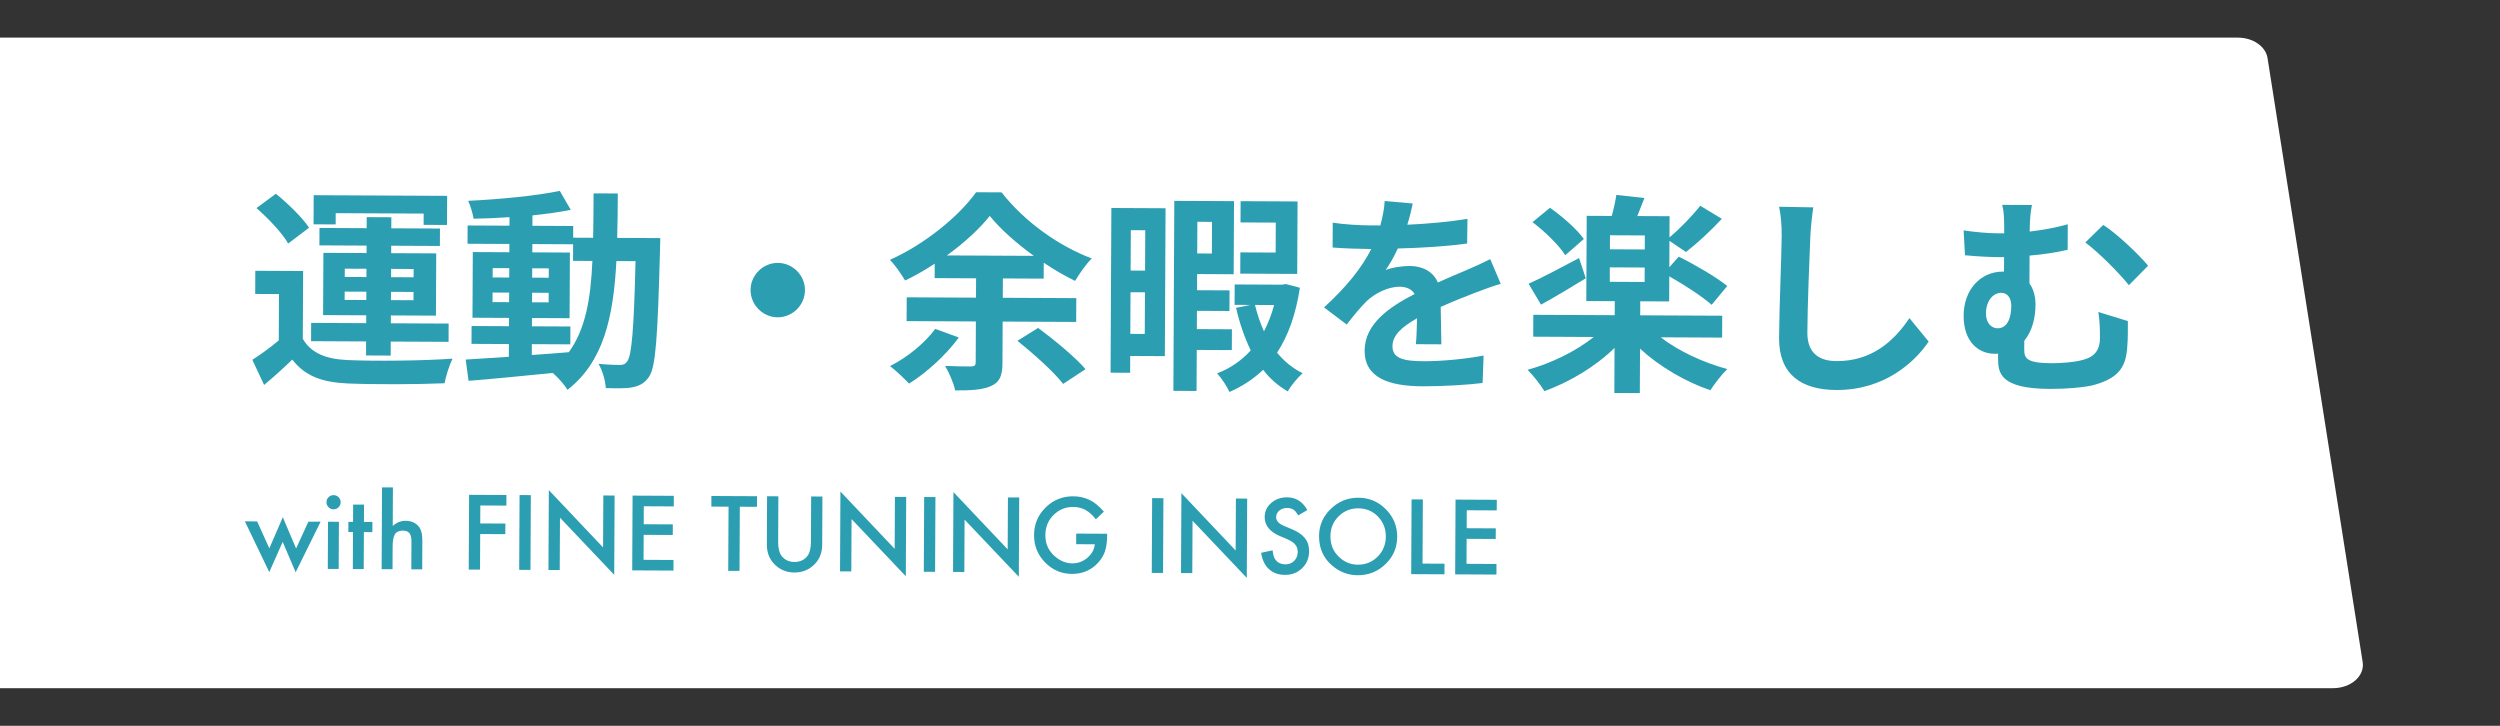 <svg width="930" height="270" viewBox="0 0 930 270" fill="none" xmlns="http://www.w3.org/2000/svg">
<rect x="0" y="0" width="930" height="270" fill="#333333" stroke="none"/>
<g clip-path="url(#clip0_280_268)">
<path d="M-51.916 23.693C-52.727 18.542 -47.557 14 -40.881 14H832.486C838.103 14 842.838 17.258 843.521 21.592L878.916 246.307C879.727 251.458 874.557 256 867.881 256H-5.486C-11.103 256 -15.838 252.742 -16.521 248.408L-51.916 23.693Z" fill="white"/>
<path d="M755.888 76.263C755.402 78.554 755.072 81.477 755.05 86.141C759.637 85.61 764.463 84.764 769.213 83.443L769.167 92.929C764.498 94.013 759.514 94.7 755.006 95.074L754.956 105.429C756.448 107.492 757.225 110.262 757.21 113.424C757.186 118.404 755.897 123.299 753.035 126.764C753.029 127.87 753.024 128.977 753.019 129.926C753.003 133.325 753.864 135.068 763.192 135.113C767.144 135.133 772.285 134.683 775.293 133.749C779.41 132.583 781.162 129.904 781.181 125.872C781.197 122.71 781.132 119.785 780.596 116.067L791.568 119.44C791.548 123.551 791.618 125.449 791.365 128.689C790.935 135.88 788.779 140.297 779.596 143.019C776.033 144.187 767.809 144.701 762.434 144.675C744.015 144.586 743.253 138.732 743.28 133.199C743.283 132.645 743.285 132.092 743.288 131.539C742.892 131.616 742.497 131.614 742.023 131.612C736.252 131.584 730.422 127.445 730.471 117.326C730.517 107.998 736.559 100.992 745.175 101.034L745.491 101.035C745.5 99.296 745.508 97.478 745.517 95.66C744.964 95.657 744.41 95.655 743.857 95.652C740.458 95.635 736.19 95.457 730.975 94.957L730.466 85.706C734.811 86.359 739.473 86.777 743.189 86.795C743.979 86.799 744.77 86.803 745.56 86.806C745.561 86.569 745.562 86.332 745.563 86.174C745.587 81.194 745.442 78.505 744.821 76.21L755.888 76.263ZM782.413 83.665C787.3 86.772 795.562 94.558 799.099 98.844L791.949 106.083C787.706 100.845 780.231 93.536 775.741 90.194L782.413 83.665ZM743.096 122.131C746.733 122.148 748.174 118.282 748.196 113.855C748.211 110.772 746.718 108.947 744.504 108.936C741.342 108.92 738.798 111.991 738.775 116.655C738.758 120.133 740.804 122.12 743.096 122.131Z" fill="#2C9EB2"/>
<path d="M674.539 77.134C674.049 80.452 673.634 84.481 673.461 87.642C673.103 96.178 672.385 113.882 672.338 123.685C672.299 131.669 677.029 134.3 683.195 134.33C696.238 134.393 704.575 126.924 710.308 118.335L717.46 127.065C712.364 134.63 701.087 145.168 683.064 145.081C670.1 145.018 661.748 139.286 661.814 125.768C661.865 115.175 662.756 94.389 662.789 87.591C662.807 83.875 662.509 80.079 661.813 76.914L674.539 77.134Z" fill="#2C9EB2"/>
<path d="M589.186 88.896L582.279 94.95C580.004 91.302 574.733 86.138 570.085 82.638L576.594 77.294C581.163 80.478 586.673 85.327 589.186 88.896ZM587.412 96.002L589.905 103.524C584.434 106.897 578.25 110.582 573.257 113.325L568.631 105.556C573.384 103.444 580.438 99.684 587.412 96.002ZM598.858 99.457L598.832 104.832L611.796 104.895L611.822 99.52L598.858 99.457ZM611.855 92.8L611.88 87.583L598.916 87.52L598.89 92.738L611.855 92.8ZM640.629 125.588L617.783 125.478C624.32 130.569 633.627 134.882 642.548 137.297C640.563 139.185 637.699 142.886 636.265 145.172C627.031 142.044 617.335 136.385 610.095 129.709L610.015 146.231L600.529 146.185L600.61 129.426C593.461 136.427 583.789 142.151 574.524 145.505C573.034 143.047 570.205 139.476 568.238 137.57C577.104 135.162 586.296 130.622 592.883 125.357L570.353 125.248L570.393 117.106L600.669 117.252L600.694 112.035L590.101 111.984L590.255 80.285L599.583 80.33C600.307 77.725 600.954 74.724 601.281 72.512L611.71 73.669C610.829 76.037 609.869 78.324 609.069 80.376L621.084 80.434L621.046 88.339C624.856 85.116 629.623 80.238 632.487 76.537L640.526 81.398C636.315 85.962 631.233 90.602 627.186 93.744L621.04 89.604L620.993 99.406L624.49 95.47C630.326 98.344 638.524 103.127 642.54 106.388L636.735 113.395C633.351 110.375 626.652 105.995 620.976 102.805L620.931 112.133L610.18 112.081L610.155 117.298L640.668 117.446L640.629 125.588Z" fill="#2C9EB2"/>
<path d="M525.534 75.702C525.129 77.677 524.563 80.283 523.519 83.598C531.031 83.239 538.939 82.566 545.902 81.414L545.778 90.583C538.263 91.653 528.537 92.239 519.998 92.434C518.64 95.353 517.045 98.191 515.453 100.476C517.513 99.537 521.785 98.925 524.394 98.938C529.216 98.961 533.158 101.036 534.878 105.076C538.998 103.198 542.324 101.871 545.572 100.463C548.662 99.135 551.434 97.883 554.367 96.395L558.275 105.584C555.742 106.284 551.544 107.844 548.852 108.859C545.288 110.265 540.773 111.982 535.94 114.172C535.998 118.599 536.128 124.449 536.189 128.086L526.703 128.04C526.952 125.67 527.049 121.876 527.145 118.398C521.2 121.768 518.023 124.836 518.004 128.789C517.983 133.136 521.693 134.34 529.439 134.378C536.159 134.41 544.937 133.583 551.9 132.273L551.535 142.469C546.314 143.155 536.588 143.74 529.157 143.704C516.746 143.644 507.591 140.596 507.64 130.398C507.689 120.28 517.206 114.002 526.24 109.382C525.064 107.4 522.933 106.678 520.72 106.667C516.293 106.646 511.38 109.152 508.362 112.062C505.979 114.422 503.672 117.257 500.968 120.722L492.54 114.357C500.878 106.729 506.524 99.721 510.116 92.624C509.721 92.622 509.404 92.62 509.088 92.619C505.847 92.603 500.077 92.417 495.731 92.08L495.776 82.831C499.804 83.483 505.653 83.827 509.684 83.847C510.87 83.853 512.214 83.859 513.478 83.865C514.363 80.707 514.932 77.627 515.104 74.782L525.534 75.702Z" fill="#2C9EB2"/>
<path d="M482.692 74.941L482.561 101.897L461.376 101.794L461.414 93.889L474.536 93.953L474.59 82.807L461.468 82.743L461.506 74.838L482.692 74.941ZM426.039 85.655L420.663 85.629L420.59 100.648L425.966 100.674L426.039 85.655ZM420.476 124.205L425.852 124.231L425.927 108.737L420.551 108.711L420.476 124.205ZM433.588 77.47L433.322 132.489L420.437 132.426L420.406 138.671L413.134 138.636L413.43 77.372L433.588 77.47ZM450.876 82.534L445.422 82.507L445.364 94.286L450.819 94.312L450.876 82.534ZM458.234 130.238L445.191 130.174L445.117 145.431L436.5 145.389L436.843 74.719L459.056 74.826L458.924 102.02L445.327 101.954L445.298 107.961L457.393 108.02L457.356 115.688L445.261 115.629L445.228 122.428L458.271 122.491L458.234 130.238ZM473.967 113.476L466.853 113.441C467.706 116.924 468.796 120.17 470.204 123.26C471.721 120.263 473.001 117.108 473.967 113.476ZM478.353 105.671L483.564 107.04C482.013 117.151 479.129 125.042 475.067 131.189C477.739 134.443 480.889 137.067 484.596 138.824C482.77 140.396 480.305 143.388 479.029 145.595C475.482 143.523 472.412 140.899 469.898 137.567C466.324 140.949 462.2 143.696 457.368 145.807C456.351 143.667 454.389 140.575 452.737 138.907C457.648 137.033 461.851 134.129 465.269 130.351C462.999 125.597 461.128 120.291 459.812 114.514L465.193 113.433L459.264 113.405L459.301 105.816L476.85 105.901L478.353 105.671Z" fill="#2C9EB2"/>
<path d="M347.916 122.352L356.675 125.556C351.98 132.016 344.596 138.699 338.173 142.7C336.6 141.032 333.138 137.695 331.09 136.183C337.509 132.973 344.017 127.629 347.916 122.352ZM352.238 95.021L384.569 95.177C378.11 90.482 372.127 85.236 368.199 80.315C364.381 85.119 358.743 90.309 352.238 95.021ZM400.34 119.76L372.988 119.627L372.914 135.042C372.891 139.785 371.931 142.152 368.603 143.638C365.355 145.045 361.086 145.261 355.315 145.234C354.775 142.543 353.055 138.582 351.565 136.124C355.516 136.302 359.943 136.323 361.208 136.329C362.552 136.257 362.949 135.942 362.954 134.836L363.028 119.579L337.258 119.454L337.301 110.601L363.071 110.726L363.106 103.532L347.691 103.457L347.717 98.082C344.149 100.436 340.423 102.553 336.699 104.353C335.444 102.212 333.011 98.643 331.044 96.657C344.195 90.792 356.895 80.261 363.103 71.516L372.589 71.562C381.152 82.513 393.836 91.507 406.146 96.151C403.763 98.511 401.613 101.742 399.939 104.501C396.154 102.664 392.133 100.352 388.273 97.725L388.244 103.654L373.066 103.58L373.031 110.774L400.383 110.906L400.34 119.76ZM378.488 126.769L386.179 121.984C392.086 126.36 400.039 132.881 403.812 137.326L395.485 142.819C392.107 138.376 384.472 131.62 378.488 126.769Z" fill="#2C9EB2"/>
<path d="M289.378 97.799C294.912 97.826 299.475 102.433 299.448 107.966C299.421 113.5 294.814 118.063 289.28 118.036C283.747 118.009 279.184 113.402 279.211 107.868C279.238 102.335 283.845 97.772 289.378 97.799Z" fill="#2C9EB2"/>
<path d="M197.848 128.027L197.829 132.059C202.336 131.764 207.002 131.392 211.589 131.019C217.796 122.511 219.748 111.216 220.37 97.069L213.176 97.034L213.206 90.868L198.029 90.795L198.014 93.877L212.005 93.945L211.887 118.372L197.895 118.304L197.88 121.387L212.188 121.456L212.156 128.096L197.848 128.027ZM183.22 112.383L189.386 112.413L189.404 108.856L183.238 108.826L183.22 112.383ZM204.107 108.927L197.941 108.897L197.924 112.454L204.09 112.484L204.107 108.927ZM197.968 103.284L204.134 103.314L204.151 99.836L197.985 99.806L197.968 103.284ZM183.282 99.735L183.265 103.213L189.431 103.243L189.448 99.765L183.282 99.735ZM229.581 88.497L245.628 88.575C245.628 88.575 245.534 91.657 245.529 92.764C244.661 125.092 243.973 136.551 241.426 140.175C239.595 142.775 237.773 143.556 235.162 144.097C232.788 144.56 229.152 144.463 225.358 144.366C225.213 141.757 224.203 137.957 222.635 135.341C226.112 135.674 229.115 135.767 230.617 135.775C231.803 135.781 232.595 135.468 233.311 134.444C234.982 132.318 235.819 122.677 236.417 97.147L229.302 97.112C228.172 118.292 224.457 134.559 211.126 145.008C209.949 143.106 207.669 140.486 205.622 138.737C194.234 139.867 182.845 140.998 174.304 141.668L173.235 133.758C177.664 133.463 183.199 133.094 189.288 132.729L189.311 127.986L175.398 127.918L175.43 121.278L189.343 121.346L189.358 118.263L175.761 118.197L175.88 93.77L189.476 93.836L189.491 90.753L173.918 90.678L173.951 83.879L189.524 83.955L189.539 80.793C184.953 81.087 180.446 81.302 176.177 81.361C175.87 79.462 175.015 76.533 174.154 74.71C185.856 74.135 199.538 72.857 208.243 71.002L212.32 78.057C208.126 78.907 203.221 79.594 198.08 80.123L198.061 83.996L213.239 84.07L213.218 88.418L220.649 88.454C220.753 83.237 220.779 77.782 220.808 71.933L229.819 71.976C229.792 77.747 229.765 83.28 229.581 88.497Z" fill="#2C9EB2"/>
<path d="M124.882 79.295L124.862 83.484L116.641 83.445L116.693 72.615L166.337 72.855L166.284 83.685L157.589 83.643L157.609 79.453L124.882 79.295ZM128.204 111.564L136.267 111.603L136.282 108.52L128.219 108.481L128.204 111.564ZM128.261 99.944L128.246 103.026L136.309 103.066L136.324 99.983L128.261 99.944ZM153.873 100.068L145.493 100.027L145.479 103.11L153.858 103.151L153.873 100.068ZM153.816 111.688L153.831 108.605L145.452 108.564L145.437 111.647L153.816 111.688ZM136.167 132.235L136.193 127.018L115.719 126.918L115.752 120.12L136.226 120.219L136.24 117.295L120.193 117.217L120.305 94.055L136.352 94.133L136.365 91.366L118.816 91.281L118.848 84.799L136.397 84.884L136.417 80.773L145.586 80.818L145.567 84.928L163.669 85.016L163.638 91.498L145.535 91.411L145.522 94.177L162.28 94.258L162.168 117.42L145.41 117.339L145.395 120.264L166.897 120.368L166.864 127.166L145.362 127.062L145.337 132.279L136.167 132.235ZM114.975 84.701L107.199 90.593C105.004 86.708 99.814 81.229 95.405 77.413L102.625 72.072C107.034 75.651 112.463 80.895 114.975 84.701ZM112.762 100.817L112.64 126.034C115.697 131.345 121.22 133.585 129.282 133.941C138.766 134.382 157.423 134.235 168.336 133.418C167.218 135.626 165.853 139.968 165.366 142.574C155.562 143.001 138.803 143.078 129.161 142.636C119.755 142.195 113.443 139.872 108.729 133.762C105.552 136.83 102.297 139.818 98.249 143.198L93.867 133.848C96.96 131.887 100.529 129.296 103.704 126.623L103.788 109.39L94.934 109.347L94.976 100.731L112.762 100.817Z" fill="#2C9EB2"/>
<path d="M556.788 189.871L545.638 189.817L545.606 196.499L556.432 196.552L556.412 200.497L545.587 200.444L545.542 209.739L556.692 209.793L556.673 213.737L541.326 213.663L541.46 185.852L556.807 185.926L556.788 189.871Z" fill="#2C9EB2"/>
<path d="M529.302 185.792L529.186 209.659L537.364 209.698L537.345 213.643L524.97 213.583L525.105 185.771L529.302 185.792Z" fill="#2C9EB2"/>
<path d="M490.688 199.384C490.707 195.469 492.158 192.114 495.042 189.318C497.914 186.522 501.355 185.133 505.366 185.153C509.328 185.172 512.72 186.605 515.54 189.453C518.372 192.301 519.779 195.712 519.76 199.687C519.74 203.686 518.295 207.071 515.423 209.843C512.54 212.627 509.069 214.01 505.01 213.99C501.419 213.973 498.201 212.714 495.355 210.215C492.222 207.449 490.666 203.839 490.688 199.384ZM494.921 199.459C494.906 202.533 495.926 205.066 497.982 207.057C500.026 209.048 502.393 210.05 505.083 210.064C508.001 210.078 510.467 209.081 512.483 207.073C514.498 205.041 515.513 202.561 515.527 199.63C515.541 196.664 514.563 194.174 512.591 192.159C510.631 190.132 508.198 189.111 505.292 189.097C502.398 189.083 499.95 190.08 497.947 192.088C495.944 194.072 494.935 196.529 494.921 199.459Z" fill="#2C9EB2"/>
<path d="M486.34 189.727L482.926 191.728C482.294 190.62 481.692 189.897 481.117 189.558C480.518 189.171 479.745 188.975 478.796 188.97C477.631 188.964 476.663 189.29 475.891 189.947C475.119 190.591 474.731 191.406 474.726 192.391C474.72 193.748 475.723 194.845 477.737 195.684L480.505 196.832C482.758 197.756 484.404 198.88 485.442 200.206C486.481 201.52 486.995 203.132 486.986 205.041C486.974 207.599 486.111 209.709 484.398 211.369C482.672 213.042 480.537 213.873 477.991 213.86C475.577 213.849 473.587 213.124 472.021 211.688C470.479 210.251 469.522 208.235 469.15 205.639L473.406 204.723C473.59 206.357 473.921 207.488 474.398 208.115C475.257 209.32 476.515 209.926 478.172 209.934C479.481 209.941 480.57 209.508 481.439 208.635C482.307 207.763 482.745 206.654 482.752 205.309C482.754 204.769 482.679 204.276 482.525 203.831C482.383 203.374 482.151 202.958 481.828 202.585C481.518 202.199 481.111 201.843 480.608 201.516C480.106 201.177 479.507 200.856 478.812 200.553L476.133 199.423C472.334 197.795 470.443 195.432 470.458 192.334C470.468 190.245 471.275 188.501 472.879 187.104C474.483 185.695 476.473 184.996 478.851 185.007C482.057 185.023 484.554 186.596 486.34 189.727Z" fill="#2C9EB2"/>
<path d="M439.338 213.168L439.482 183.465L459.661 204.782L459.755 185.454L463.952 185.475L463.809 214.979L443.629 193.716L443.535 213.188L439.338 213.168Z" fill="#2C9EB2"/>
<path d="M432.79 185.325L432.655 213.137L428.458 213.116L428.593 185.305L432.79 185.325Z" fill="#2C9EB2"/>
<path d="M400.357 198.497L411.849 198.552L411.844 199.471C411.834 201.56 411.579 203.408 411.079 205.015C410.591 206.502 409.774 207.891 408.627 209.182C406.031 212.076 402.74 213.513 398.753 213.494C394.862 213.475 391.537 212.054 388.776 209.23C386.016 206.395 384.646 203.002 384.665 199.051C384.684 195.016 386.112 191.601 388.947 188.804C391.783 185.996 395.224 184.602 399.271 184.621C401.445 184.632 403.472 185.086 405.353 185.984C407.15 186.881 408.914 188.331 410.646 190.332L407.642 193.182C405.375 190.133 402.602 188.6 399.324 188.584C396.382 188.57 393.909 189.573 391.906 191.593C389.903 193.576 388.894 196.069 388.88 199.071C388.865 202.17 389.963 204.727 392.175 206.743C394.243 208.614 396.49 209.556 398.916 209.568C400.982 209.578 402.84 208.89 404.492 207.505C406.144 206.108 407.071 204.431 407.273 202.475L400.338 202.441L400.357 198.497Z" fill="#2C9EB2"/>
<path d="M354.534 212.758L354.678 183.055L374.858 204.372L374.951 185.044L379.148 185.065L379.006 214.569L358.826 193.306L358.731 212.778L354.534 212.758Z" fill="#2C9EB2"/>
<path d="M347.986 184.913L347.852 212.724L343.655 212.704L343.79 184.893L347.986 184.913Z" fill="#2C9EB2"/>
<path d="M312.493 212.554L312.637 182.852L332.816 204.169L332.91 184.841L337.107 184.861L336.964 214.366L316.784 193.103L316.69 212.575L312.493 212.554Z" fill="#2C9EB2"/>
<path d="M289.553 184.63L289.472 201.381C289.461 203.771 289.842 205.52 290.618 206.629C291.775 208.232 293.41 209.038 295.524 209.048C297.649 209.059 299.298 208.268 300.471 206.677C301.256 205.612 301.655 203.866 301.667 201.441L301.748 184.689L305.945 184.709L305.858 202.614C305.844 205.544 304.92 207.953 303.085 209.842C301.022 211.945 298.495 212.99 295.505 212.975C292.514 212.961 290.004 211.892 287.973 209.768C286.156 207.862 285.256 205.444 285.27 202.514L285.356 184.609L289.553 184.63Z" fill="#2C9EB2"/>
<path d="M275.214 188.506L275.099 212.373L270.902 212.352L271.017 188.486L264.623 188.455L264.642 184.51L281.61 184.592L281.591 188.537L275.214 188.506Z" fill="#2C9EB2"/>
<path d="M250.645 188.386L239.495 188.332L239.463 195.015L250.288 195.067L250.269 199.012L239.444 198.96L239.399 208.254L250.548 208.308L250.529 212.253L235.183 212.179L235.317 184.367L250.664 184.442L250.645 188.386Z" fill="#2C9EB2"/>
<path d="M204.021 212.029L204.165 182.326L224.344 203.643L224.438 184.316L228.635 184.336L228.492 213.841L208.312 192.578L208.218 212.049L204.021 212.029Z" fill="#2C9EB2"/>
<path d="M197.473 184.184L197.338 211.996L193.141 211.976L193.276 184.164L197.473 184.184Z" fill="#2C9EB2"/>
<path d="M188.375 188.084L178.684 188.037L178.652 194.72L188.001 194.765L187.982 198.71L178.633 198.665L178.569 211.904L174.372 211.884L174.507 184.072L188.394 184.14L188.375 188.084Z" fill="#2C9EB2"/>
<path d="M142.114 181.305L146.167 181.324L146.098 195.662C147.545 194.372 149.139 193.732 150.881 193.74C152.862 193.75 154.444 194.4 155.627 195.691C156.63 196.812 157.126 198.598 157.114 201.048L157.062 211.801L153.009 211.782L153.059 201.406C153.066 200.001 152.819 198.985 152.317 198.358C151.828 197.72 151.031 197.398 149.926 197.392C148.509 197.385 147.51 197.819 146.93 198.693C146.361 199.579 146.071 201.102 146.061 203.264L146.02 211.748L141.967 211.728L142.114 181.305Z" fill="#2C9EB2"/>
<path d="M135.369 197.935L135.302 211.696L131.25 211.677L131.316 197.915L129.587 197.907L129.605 194.124L131.335 194.132L131.366 187.702L135.419 187.721L135.387 194.152L138.54 194.167L138.521 197.95L135.369 197.935Z" fill="#2C9EB2"/>
<path d="M126.075 194.105L125.99 211.65L121.937 211.63L122.022 194.086L126.075 194.105ZM121.445 186.788C121.448 186.079 121.709 185.468 122.228 184.954C122.747 184.44 123.367 184.185 124.087 184.189C124.82 184.192 125.443 184.453 125.957 184.972C126.471 185.479 126.726 186.099 126.722 186.831C126.719 187.564 126.458 188.187 125.939 188.701C125.432 189.215 124.812 189.47 124.08 189.466C123.347 189.463 122.724 189.202 122.21 188.683C121.696 188.164 121.441 187.532 121.445 186.788Z" fill="#2C9EB2"/>
<path d="M95.651 193.959L100.196 203.996L105.206 192.402L110.139 204.045L114.727 194.052L119.266 194.074L109.988 212.888L105.161 201.571L100.171 212.841L91.094 193.937L95.651 193.959Z" fill="#2C9EB2"/>
</g>
<defs>
<clipPath id="clip0_280_268">
<rect width="930" height="270" fill="white"/>
</clipPath>
</defs>
</svg>
